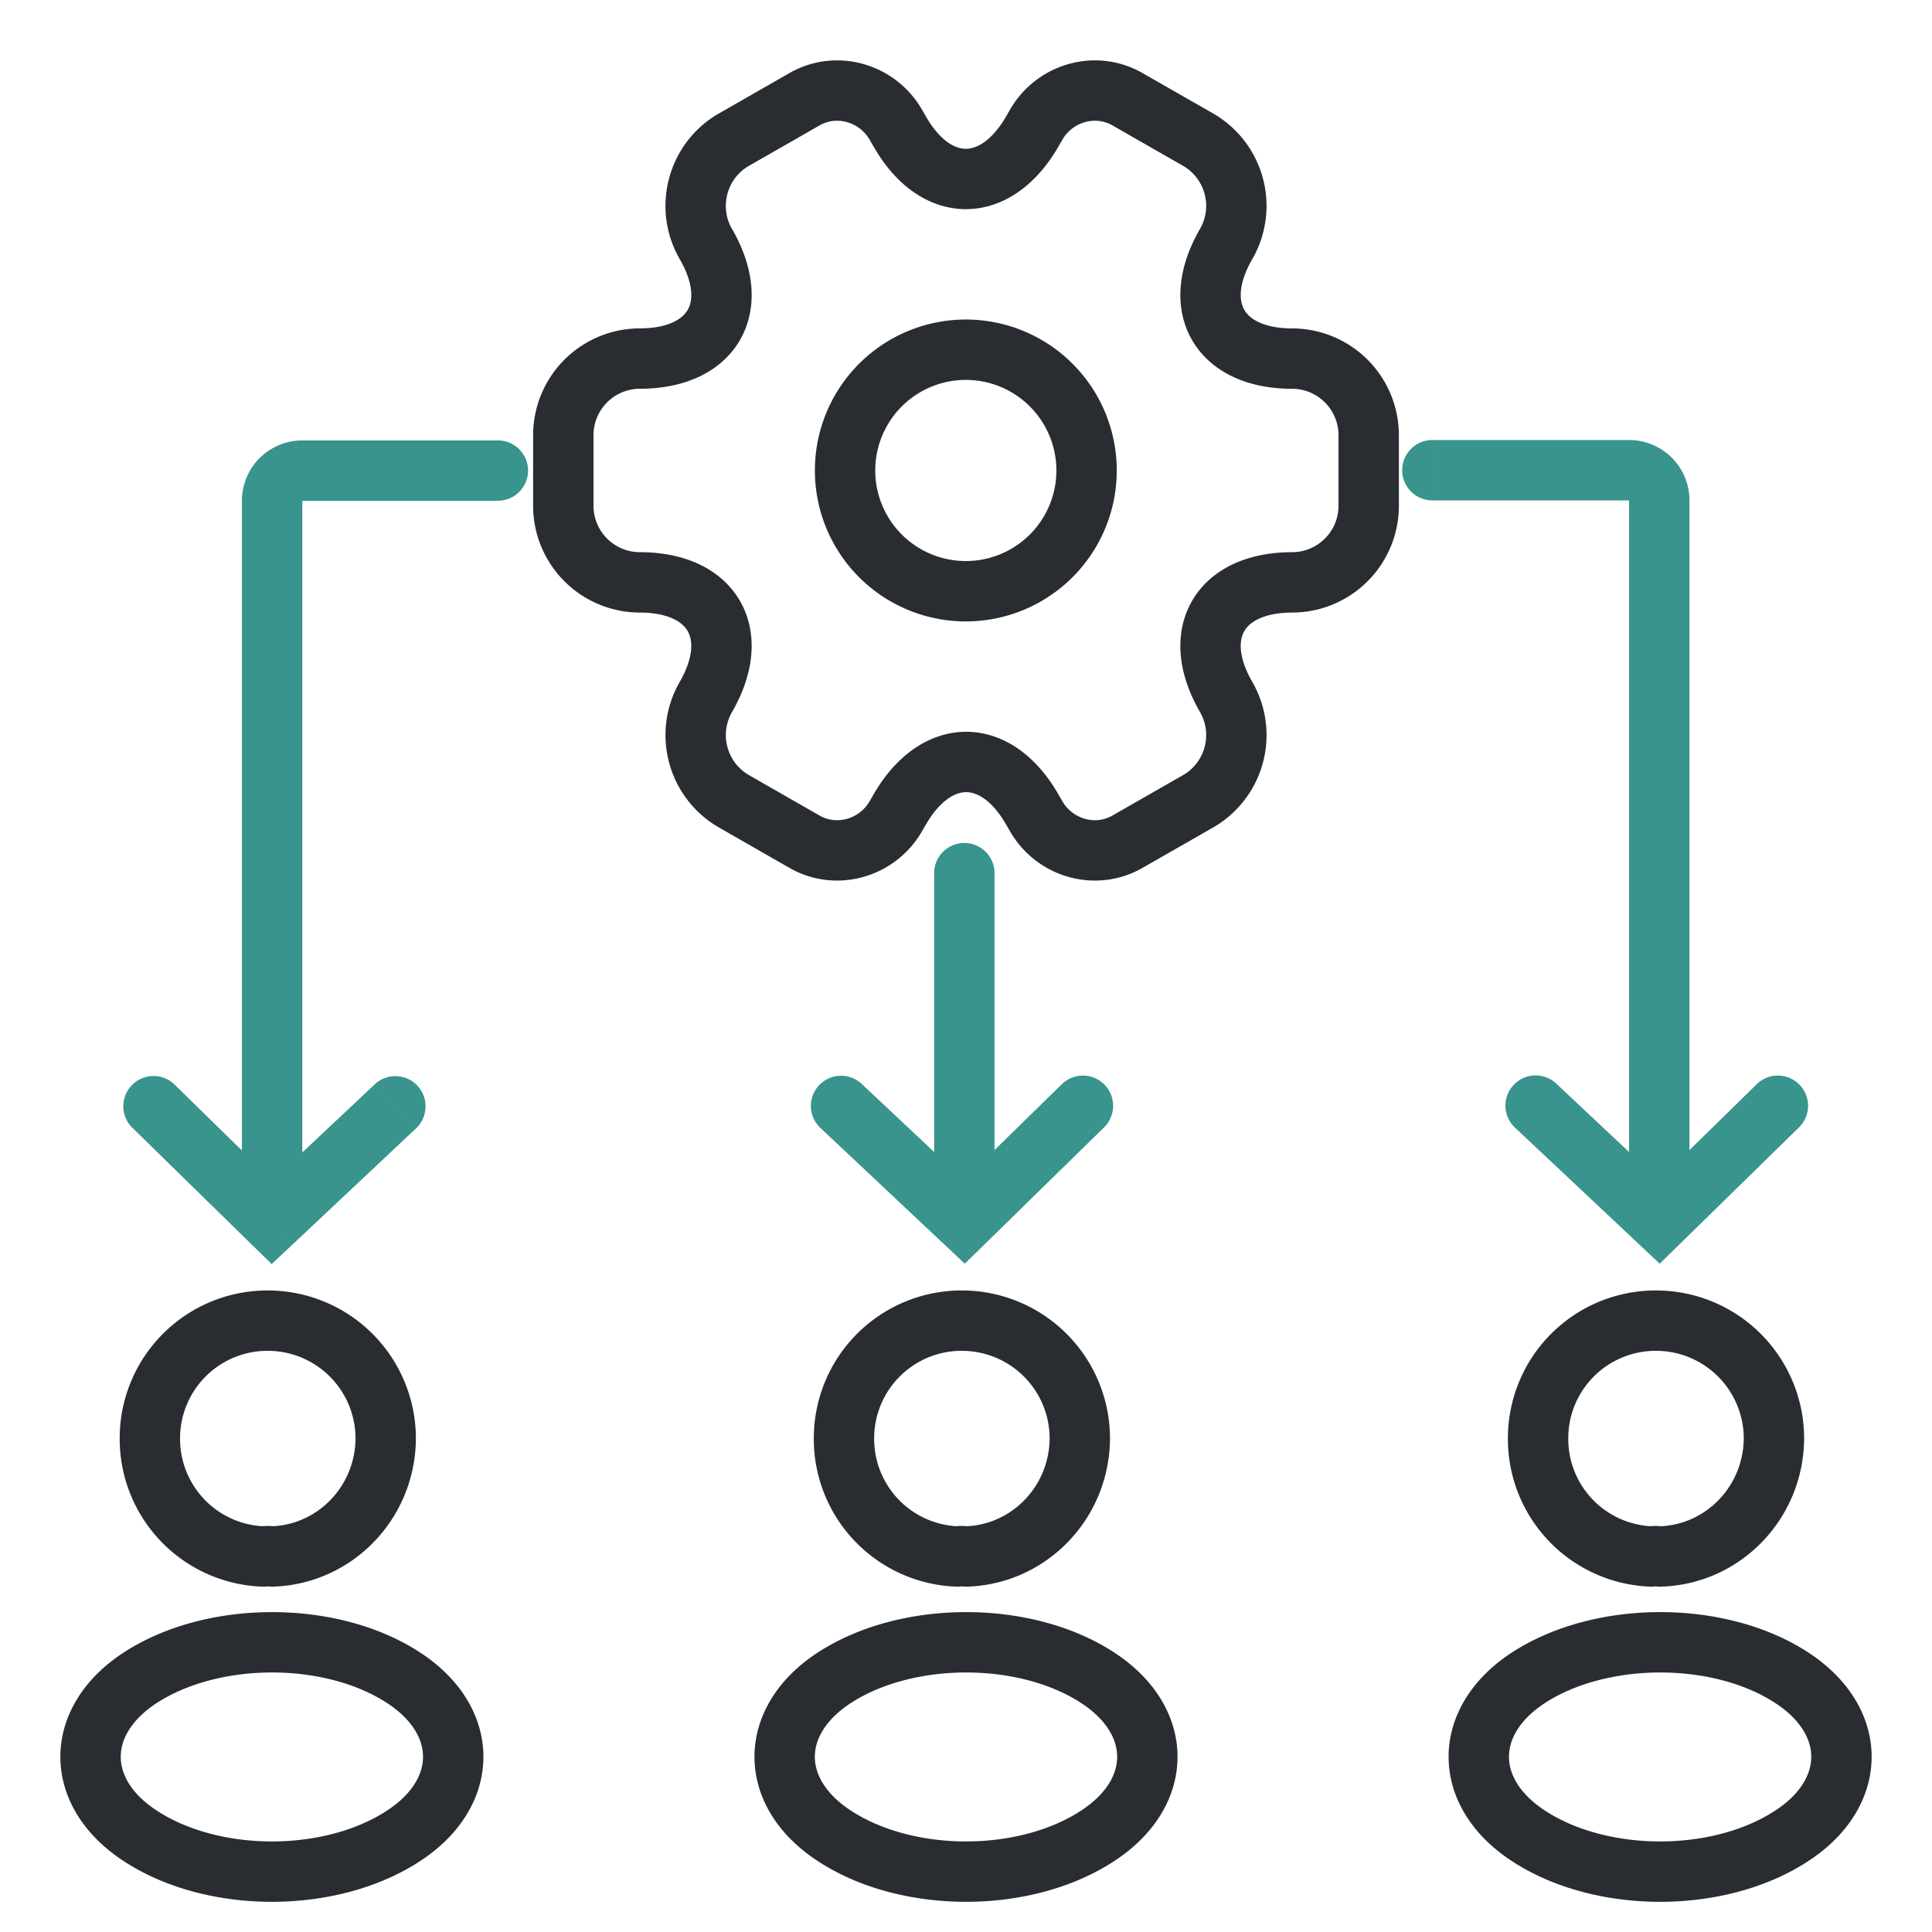 <?xml version="1.0" encoding="UTF-8"?>
<svg xmlns="http://www.w3.org/2000/svg" width="64" height="64" fill="none" viewBox="0 0 64 64">
  <path stroke="#292D32" stroke-linecap="round" stroke-linejoin="round" stroke-width="2" d="M54.994 51.56a.913.913 0 0 0-.288 0 3.896 3.896 0 0 1-3.755-3.906 3.896 3.896 0 0 1 3.906-3.906 3.906 3.906 0 0 1 3.907 3.906c-.016 2.12-1.681 3.845-3.77 3.906Zm-4.407 4.047c-2.134 1.423-2.134 3.755 0 5.178 2.423 1.62 6.39 1.62 8.812 0 2.135-1.423 2.135-3.755 0-5.178-2.407-1.605-6.39-1.605-8.812 0ZM32 51.56a.913.913 0 0 0-.287 0 3.896 3.896 0 0 1-3.755-3.906 3.896 3.896 0 0 1 3.906-3.906 3.906 3.906 0 0 1 3.906 3.906c-.015 2.12-1.68 3.845-3.77 3.906Zm-4.406 4.047c-2.135 1.423-2.135 3.755 0 5.178 2.423 1.62 6.39 1.62 8.812 0 2.135-1.423 2.135-3.755 0-5.178-2.407-1.605-6.39-1.605-8.812 0ZM9.007 51.56a.913.913 0 0 0-.287 0 3.896 3.896 0 0 1-3.755-3.906 3.896 3.896 0 0 1 3.906-3.906 3.906 3.906 0 0 1 3.906 3.906c-.015 2.12-1.68 3.845-3.77 3.906Zm-4.406 4.047c-2.135 1.423-2.135 3.755 0 5.178 2.422 1.62 6.39 1.62 8.812 0 2.134-1.423 2.134-3.755 0-5.178-2.408-1.605-6.39-1.605-8.812 0Z"></path>
  <path stroke="#292D32" stroke-linecap="round" stroke-linejoin="round" stroke-miterlimit="10" stroke-width="2" d="M31.994 19.585a4 4 0 1 0 0-8 4 4 0 0 0 0 8Z"></path>
  <path stroke="#292D32" stroke-linecap="round" stroke-linejoin="round" stroke-miterlimit="10" stroke-width="2" d="M18.66 16.759v-2.347a2.54 2.54 0 0 1 2.534-2.534c2.413 0 3.4-1.706 2.186-3.8-.693-1.2-.28-2.76.934-3.453l2.306-1.32c1.053-.626 2.413-.253 3.04.8l.147.254c1.2 2.093 3.173 2.093 4.387 0l.146-.254c.627-1.053 1.987-1.426 3.04-.8l2.307 1.32a2.532 2.532 0 0 1 .933 3.454c-1.213 2.093-.226 3.8 2.187 3.8a2.54 2.54 0 0 1 2.533 2.533v2.347a2.54 2.54 0 0 1-2.533 2.533c-2.413 0-3.4 1.706-2.187 3.8a2.529 2.529 0 0 1-.933 3.453l-2.307 1.32c-1.053.627-2.413.254-3.04-.8l-.147-.253c-1.2-2.094-3.173-2.094-4.386 0l-.147.253c-.627 1.053-1.986 1.427-3.04.8l-2.306-1.32a2.532 2.532 0 0 1-.934-3.453c1.213-2.093.227-3.8-2.186-3.8a2.54 2.54 0 0 1-2.534-2.534Z"></path>
  <path fill="#38948D" d="m9.014 40.489-.7.714.686.671.699-.657-.685-.728Zm7.478-23.9a1 1 0 0 0 0-2v2Zm-2.704 20.783a1 1 0 0 0-1.37-1.457l1.37 1.457ZM5.785 35.93a1 1 0 1 0-1.399 1.43l1.4-1.43Zm4.229 4.56v-23.9h-2v23.9h2Zm0-23.9h6.478v-2h-6.478v2Zm-.315 24.628 4.089-3.845-1.37-1.457-4.09 3.845L9.7 41.217Zm.014-1.443L5.785 35.93l-1.399 1.43 3.928 3.844 1.4-1.43Zm.301-23.185v-2a2 2 0 0 0-2 2h2Zm44.951 23.886.7.715-.686.67-.698-.657.684-.728Zm-7.516-23.9a1 1 0 1 1 0-2v2Zm2.742 20.783a1 1 0 1 1 1.37-1.457l-1.37 1.457Zm8.003-1.443a1 1 0 1 1 1.4 1.43l-1.4-1.43Zm-4.229 4.56v-23.9h2v23.9h-2Zm0-23.9H47.45v-2h6.517v2Zm.316 24.628-4.09-3.845 1.37-1.457 4.09 3.845-1.37 1.457Zm-.015-1.443 3.928-3.845 1.4 1.43-3.929 3.845-1.399-1.43Zm-.3-23.185v-2a2 2 0 0 1 2 2h-2Zm-22.021 23.9.7.715-.686.67-.699-.657.685-.728Zm-1-11.551a1 1 0 1 1 2 0h-2Zm-3.774 8.434a1 1 0 0 1 1.37-1.457l-1.37 1.457Zm8.002-1.443a1 1 0 1 1 1.4 1.43l-1.4-1.43Zm-4.228 4.56V28.925h2v11.55h-2Zm.315.728-4.089-3.845 1.37-1.457 4.09 3.845-1.371 1.457Zm-.015-1.443 3.928-3.845 1.4 1.43-3.928 3.845-1.4-1.43Z"></path>
</svg>
